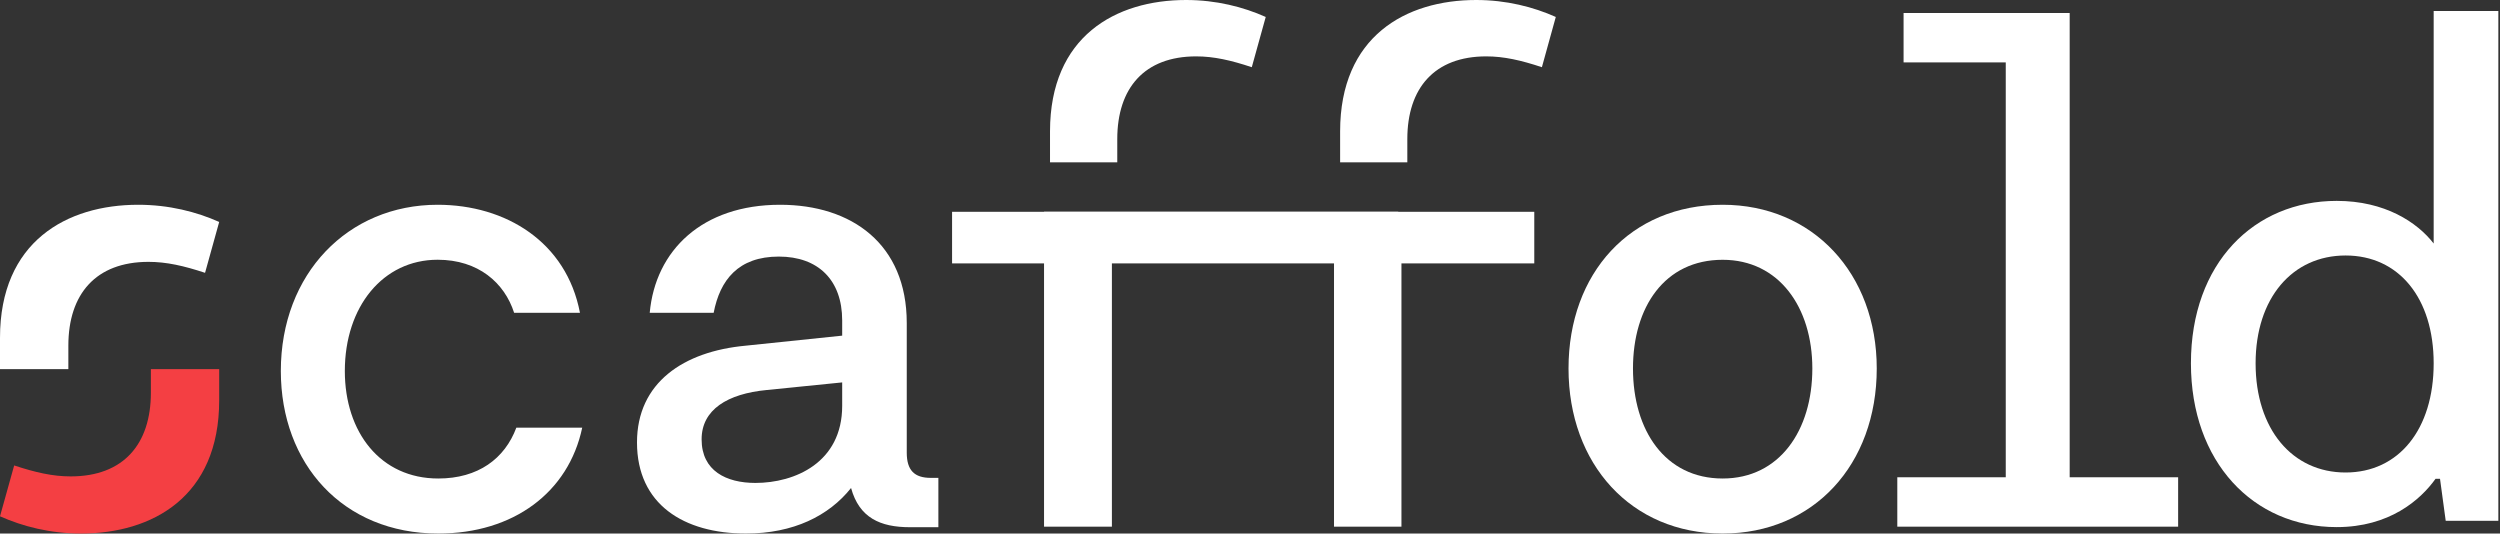<?xml version="1.0" encoding="UTF-8"?><svg version="1.1" width="328px" height="70px" viewBox="0 0 328.0 70.0" xmlns="http://www.w3.org/2000/svg" xmlns:xlink="http://www.w3.org/1999/xlink"><rect x="0" y="0" width="328.0" height="70.0" fill="#333333" stroke="none"/><defs><clipPath id="i0"><path d="M1440,0 L1440,5183 L0,5183 L0,0 L1440,0 Z"></path></clipPath><clipPath id="i1"><path d="M18.776,0 C28.168,0 35.392,5.146 35.392,15.513 L35.392,32.519 C35.392,34.836 36.389,35.832 38.55,35.832 L39.541,35.832 L39.541,42.305 L35.807,42.305 C31.901,42.305 29.158,41.06 28.085,37.16 C25.176,40.811 20.522,43.135 14.295,43.135 C6.15,43.135 0,39.317 0,31.184 C0,23.307 6.15,19.247 14.212,18.493 L26.921,17.172 L26.921,15.181 C26.921,9.869 23.763,6.798 18.61,6.798 C13.291,6.798 10.888,9.869 10.057,14.178 L1.669,14.178 C2.417,5.975 8.561,0 18.776,0 Z M26.921,23.307 L17.031,24.303 C11.885,24.794 8.477,26.869 8.477,30.776 C8.477,34.919 11.719,36.496 15.535,36.496 C20.695,36.496 26.921,33.84 26.921,26.378 L26.921,23.307 Z"></path></clipPath><clipPath id="i2"><path d="M20.223,0 C32.072,0 40.439,9.039 40.439,21.481 C40.439,34.089 32.155,43.135 20.223,43.135 C8.208,43.135 0,34.013 0,21.481 C0,8.963 8.125,0 20.223,0 Z M20.223,7.22 C12.595,7.22 8.457,13.438 8.457,21.481 C8.457,29.614 12.678,35.915 20.223,35.915 C27.678,35.915 31.989,29.614 31.989,21.481 C31.989,13.438 27.595,7.22 20.223,7.22 Z"></path></clipPath><clipPath id="i3"><path d="M40.333,0 L40.333,66.888 L33.428,66.888 L32.679,61.37 L32.097,61.37 C30.101,64.163 26.024,67.711 19.127,67.711 C8.153,67.711 0,59.147 0,46.225 C0,33.056 8.312,24.911 19.127,24.911 C25.442,24.911 29.685,27.71 31.848,30.503 L31.848,0 L40.333,0 Z M20.291,32.075 C13.303,32.075 8.485,37.668 8.485,46.225 C8.485,54.872 13.303,60.547 20.291,60.547 C27.279,60.547 31.848,54.872 31.848,46.225 C31.848,37.668 27.279,32.075 20.291,32.075 Z"></path></clipPath><clipPath id="i4"><path d="M18.137,0 C22.156,0 25.772,0.92 28.757,2.255 L26.903,8.93 C24.127,8.01 21.843,7.491 19.484,7.491 C12.577,7.491 8.968,11.711 8.968,18.483 L8.968,21.568 L0,21.568 L0,17.459 C0,4.821 8.767,0 18.137,0 Z"></path></clipPath><clipPath id="i5"><path d="M28.757,0 L28.757,4.107 C28.757,16.741 19.997,21.568 10.627,21.568 C6.601,21.568 2.992,20.641 0,19.306 L1.86,12.634 C4.637,13.553 6.913,14.072 9.273,14.072 C16.187,14.072 19.796,9.854 19.796,3.084 L19.796,0 L28.757,0 Z"></path></clipPath><clipPath id="i6"><path d="M20.573,0 C29.518,0 37.476,4.883 39.246,14.178 L30.609,14.178 C29.347,10.243 25.91,7.213 20.573,7.213 C13.411,7.213 8.397,13.355 8.397,21.813 C8.397,29.863 13.082,35.915 20.655,35.915 C25.889,35.915 29.381,33.307 30.897,29.248 L39.541,29.248 C37.75,37.727 30.533,43.135 20.655,43.135 C8.15,43.135 0,34.006 0,21.813 C0,9.039 8.808,0 20.573,0 Z"></path></clipPath><clipPath id="i7"><path d="M58.538,0 L58.538,0.021 L76.385,0.021 L76.385,6.793 L58.958,6.793 L58.958,41.338 L50.11,41.338 L50.11,6.793 L20.969,6.793 L20.969,41.338 L12.066,41.338 L12.066,6.793 L0,6.793 L0,0.021 L12.066,0.021 L12.066,0 L58.538,0 Z"></path></clipPath><clipPath id="i8"><path d="M17.846,0 C21.8,0 25.359,0.908 28.302,2.226 L26.472,8.817 C23.74,7.909 21.5,7.397 19.171,7.397 C12.375,7.397 8.824,11.563 8.824,18.249 L8.824,21.295 L0,21.295 L0,17.238 C0,4.76 8.626,0 17.846,0 Z"></path></clipPath><clipPath id="i9"><path d="M17.846,0 C21.8,0 25.352,0.908 28.296,2.226 L26.472,8.817 C23.74,7.909 21.493,7.397 19.171,7.397 C12.375,7.397 8.817,11.563 8.817,18.249 L8.817,21.295 L0,21.295 L0,17.238 C0,4.76 8.626,0 17.846,0 Z"></path></clipPath><clipPath id="i10"><path d="M22.616,0 L22.616,60.915 L36.845,60.915 L36.845,67.399 L0,67.399 L0,60.915 L14.229,60.915 L14.229,6.483 L0.823,6.483 L0.823,0 L22.616,0 Z"></path></clipPath></defs><g transform="translate(-196.0 -1782.0)"><g clip-path="url(#i0)"><g transform="translate(0.0 1628.0)"><g transform="translate(196.0 154.0)"><g transform="translate(83.574 26.865)"><g clip-path="url(#i1)"><polygon points="0,0 39.541,0 39.541,43.135 0,43.135 0,0" stroke="none" fill="#FFFFFF"></polygon></g></g><g transform="translate(205.79 26.865)"><g clip-path="url(#i2)"><polygon points="0,0 40.439,0 40.439,43.135 0,43.135 0,0" stroke="none" fill="#FFFFFF"></polygon></g></g><g transform="translate(287.45 1.445)"><g clip-path="url(#i3)"><polygon points="0,0 40.333,0 40.333,67.711 0,67.711 0,0" stroke="none" fill="#FFFFFF"></polygon></g></g><g transform="translate(0.0 26.865)"><g clip-path="url(#i4)"><polygon points="0,0 28.757,0 28.757,21.568 0,21.568 0,0" stroke="none" fill="#FFFFFF"></polygon></g></g><g transform="translate(0.0 48.432)"><g clip-path="url(#i5)"><polygon points="0,0 28.757,0 28.757,21.568 0,21.568 0,0" stroke="none" fill="#F43F43"></polygon></g></g><g transform="translate(36.845 26.865)"><g clip-path="url(#i6)"><polygon points="0,0 39.541,0 39.541,43.135 0,43.135 0,0" stroke="none" fill="#FFFFFF"></polygon></g></g><g transform="translate(124.912 27.764)"><g clip-path="url(#i7)"><polygon points="0,0 76.385,0 76.385,41.338 0,41.338 0,0" stroke="none" fill="#FFFFFF"></polygon></g></g><g transform="translate(137.762 0.0)"><g clip-path="url(#i8)"><polygon points="0,0 28.302,0 28.302,21.295 0,21.295 0,0" stroke="none" fill="#FFFFFF"></polygon></g></g><g transform="translate(175.824 0.0)"><g clip-path="url(#i9)"><polygon points="0,0 28.296,0 28.296,21.295 0,21.295 0,0" stroke="none" fill="#FFFFFF"></polygon></g></g><g transform="translate(248.926 1.703)"><g clip-path="url(#i10)"><polygon points="0,0 36.845,0 36.845,67.399 0,67.399 0,0" stroke="none" fill="#FFFFFF"></polygon></g></g></g></g></g></g></svg>